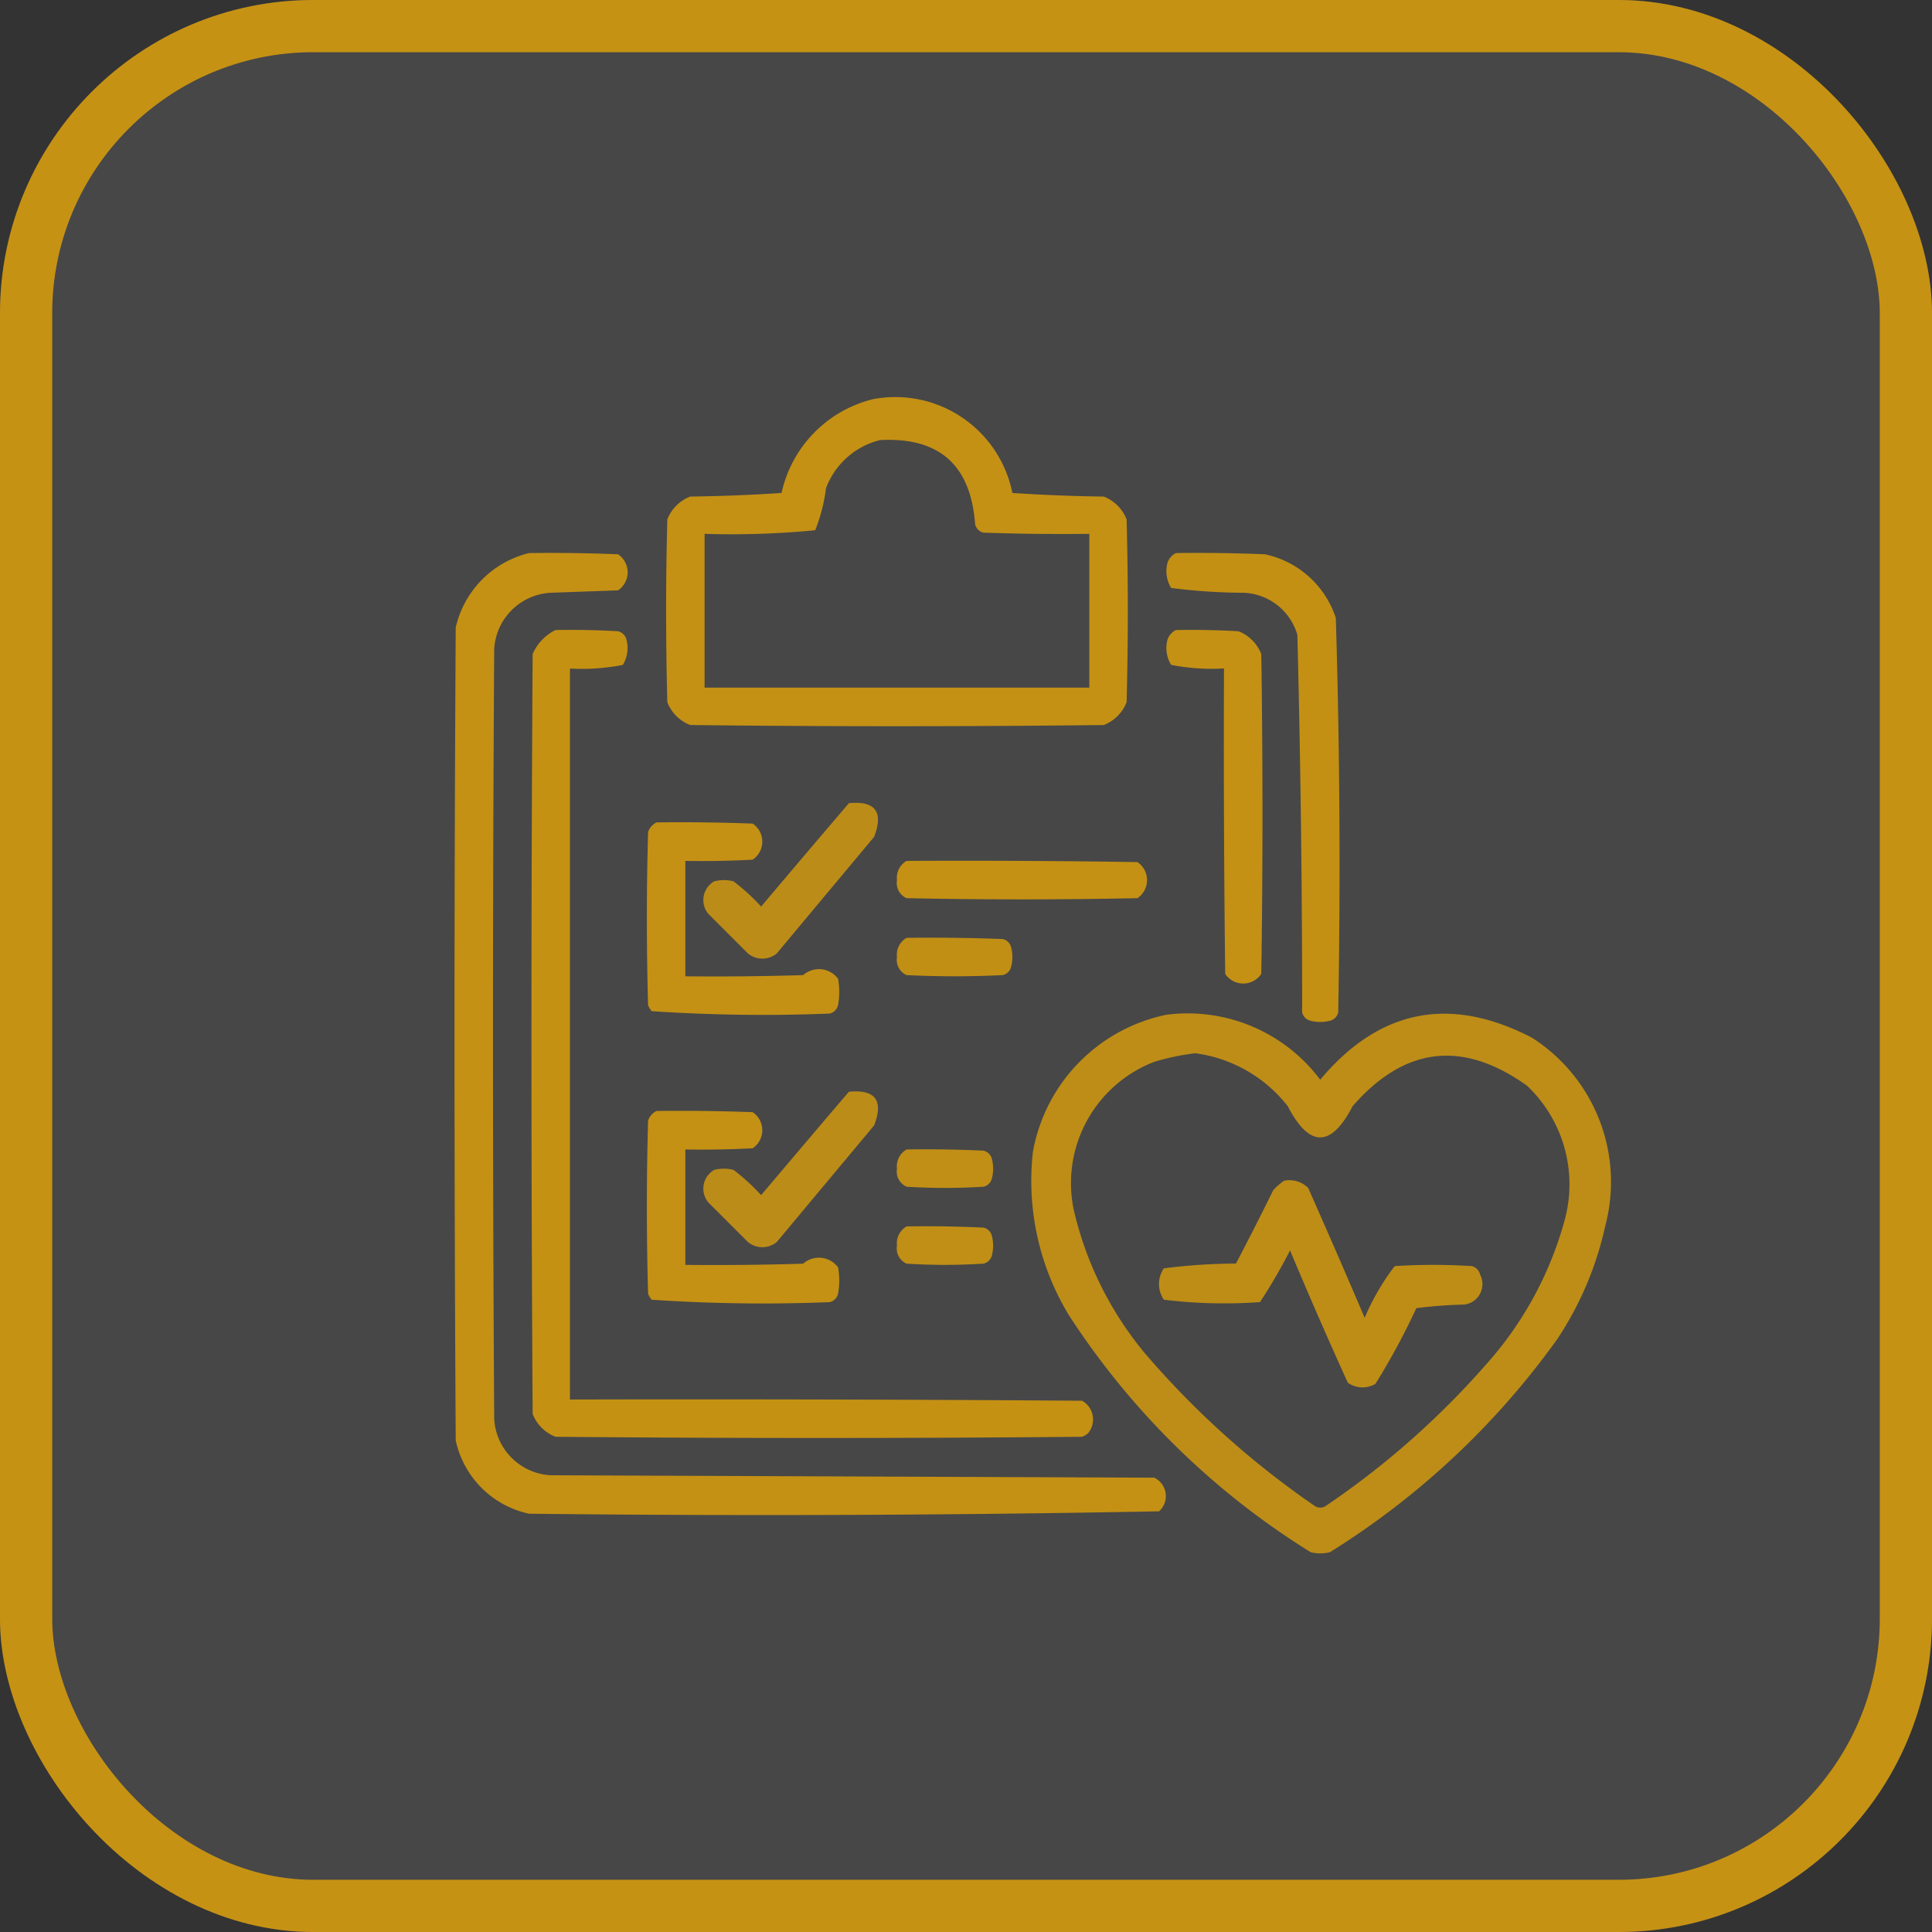 <?xml version="1.0" encoding="UTF-8"?>
<svg xmlns="http://www.w3.org/2000/svg" width="74" height="74" viewBox="0 0 74 74">
  <rect x="0" y="0" width="74" height="74" fill="#333333" stroke="none"/>
  <g id="icono-espacio-personal" transform="translate(-700 -3874)">
    <g id="Rectángulo_34" data-name="Rectángulo 34" transform="translate(700 3874)" fill="rgba(255,255,255,0.1)" stroke="#c69214" stroke-width="2">
      <rect width="74" height="74" rx="12" stroke="none"></rect>
      <rect x="1" y="1" width="72" height="72" rx="11" fill="none"></rect>
    </g>
    <g id="examenes-de-salud" transform="translate(701.909 3874.138)">
      <g id="Grupo_81" data-name="Grupo 81" transform="translate(23.605 15.116)">
        <path id="Trazado_82" data-name="Trazado 82" d="M111.421,15.152a4.573,4.573,0,0,1,5.342,3.592q1.748.115,3.5.138a1.534,1.534,0,0,1,.875.875q.092,3.5,0,7a1.534,1.534,0,0,1-.875.875q-7.921.092-15.842,0a1.534,1.534,0,0,1-.875-.875q-.092-3.5,0-7a1.534,1.534,0,0,1,.875-.875q1.752-.023,3.5-.138A4.748,4.748,0,0,1,111.421,15.152Zm.276,1.566q3.391-.179,3.638,3.224a.432.432,0,0,0,.322.322q2.026.069,4.053.046V26.2H104.973V20.31a33.527,33.527,0,0,0,4.237-.138,6.552,6.552,0,0,0,.414-1.612A2.971,2.971,0,0,1,111.7,16.717Z" transform="translate(-103.5 -15.116)" fill="#c69214" fill-rule="evenodd" opacity="0.976"></path>
      </g>
      <g id="Grupo_82" data-name="Grupo 82" transform="translate(15.5 21.041)">
        <path id="Trazado_83" data-name="Trazado 83" d="M18.355,79.443q1.7-.023,3.408.046a.832.832,0,0,1,0,1.382l-2.579.092a2.291,2.291,0,0,0-2.164,2.164q-.092,14.737,0,29.474a2.291,2.291,0,0,0,2.164,2.164l23.118.092a.784.784,0,0,1,.184,1.289q-12.054.229-24.131.092a3.659,3.659,0,0,1-2.809-2.809q-.092-15.566,0-31.131A3.8,3.8,0,0,1,18.355,79.443Z" transform="translate(-15.5 -79.438)" fill="#c69214" fill-rule="evenodd" opacity="0.986"></path>
      </g>
      <g id="Grupo_83" data-name="Grupo 83" transform="translate(42.767 21.041)">
        <path id="Trazado_84" data-name="Trazado 84" d="M311.911,79.443q1.7-.023,3.408.046a3.653,3.653,0,0,1,2.717,2.441q.228,7.546.092,15.105a.432.432,0,0,1-.322.322,1.5,1.5,0,0,1-.737,0,.432.432,0,0,1-.322-.322q0-7.235-.184-14.46a2.233,2.233,0,0,0-2.072-1.612,22.314,22.314,0,0,1-2.763-.184,1.242,1.242,0,0,1-.138-.967A.644.644,0,0,1,311.911,79.443Z" transform="translate(-311.547 -79.438)" fill="#c69214" fill-rule="evenodd" opacity="0.977"></path>
      </g>
      <g id="Grupo_84" data-name="Grupo 84" transform="translate(18.447 23.988)">
        <path id="Trazado_85" data-name="Trazado 85" d="M48.421,111.444q1.2-.023,2.395.046a.432.432,0,0,1,.322.322,1.242,1.242,0,0,1-.138.967,8.019,8.019,0,0,1-2.026.138v28q9.809-.023,19.618.046a.827.827,0,0,1,.23,1.243.87.87,0,0,1-.23.138q-10.085.092-20.171,0a1.534,1.534,0,0,1-.875-.875q-.092-14.553,0-29.105A1.83,1.83,0,0,1,48.421,111.444Z" transform="translate(-47.5 -111.438)" fill="#c69214" fill-rule="evenodd" opacity="0.994"></path>
      </g>
      <g id="Grupo_85" data-name="Grupo 85" transform="translate(42.767 23.988)">
        <path id="Trazado_86" data-name="Trazado 86" d="M311.911,111.444q1.2-.023,2.395.046a1.534,1.534,0,0,1,.875.875q.092,6.125,0,12.25a.832.832,0,0,1-1.382,0q-.069-5.848-.046-11.7a8.019,8.019,0,0,1-2.026-.138,1.242,1.242,0,0,1-.138-.967A.644.644,0,0,1,311.911,111.444Z" transform="translate(-311.547 -111.438)" fill="#c69214" fill-rule="evenodd" opacity="0.986"></path>
      </g>
      <g id="Grupo_86" data-name="Grupo 86" transform="translate(25.032 30.612)">
        <path id="Trazado_87" data-name="Trazado 87" d="M124.561,183.37q1.518-.144.967,1.289l-3.73,4.467a.867.867,0,0,1-1.105,0l-1.52-1.52a.827.827,0,0,1,.23-1.243,1.5,1.5,0,0,1,.737,0,7.863,7.863,0,0,1,1.059.967Q122.884,185.335,124.561,183.37Z" transform="translate(-118.987 -183.357)" fill="#c69214" fill-rule="evenodd" opacity="0.918"></path>
      </g>
      <g id="Grupo_87" data-name="Grupo 87" transform="translate(22.868 31.356)">
        <path id="Trazado_88" data-name="Trazado 88" d="M95.868,191.443q1.843-.023,3.684.046a.832.832,0,0,1,0,1.382q-1.289.069-2.579.046v4.421q2.257.023,4.513-.046a.913.913,0,0,1,1.336.138,2.808,2.808,0,0,1,0,1.013.432.432,0,0,1-.322.322,64.007,64.007,0,0,1-6.816-.092.872.872,0,0,1-.138-.23q-.092-3.316,0-6.632A.644.644,0,0,1,95.868,191.443Z" transform="translate(-95.5 -191.437)" fill="#c69214" fill-rule="evenodd" opacity="0.985"></path>
      </g>
      <g id="Grupo_88" data-name="Grupo 88" transform="translate(32.442 32.83)">
        <path id="Trazado_89" data-name="Trazado 89" d="M199.819,207.443q4.421-.023,8.842.046a.832.832,0,0,1,0,1.382q-4.421.092-8.842,0a.638.638,0,0,1-.368-.691A.748.748,0,0,1,199.819,207.443Z" transform="translate(-199.446 -207.437)" fill="#c69214" fill-rule="evenodd" opacity="0.985"></path>
      </g>
      <g id="Grupo_89" data-name="Grupo 89" transform="translate(32.442 35.777)">
        <path id="Trazado_90" data-name="Trazado 90" d="M199.819,239.443q1.843-.023,3.684.046a.432.432,0,0,1,.322.322,1.5,1.5,0,0,1,0,.737.432.432,0,0,1-.322.322,36.839,36.839,0,0,1-3.684,0,.638.638,0,0,1-.368-.691A.748.748,0,0,1,199.819,239.443Z" transform="translate(-199.446 -239.437)" fill="#c69214" fill-rule="evenodd" opacity="0.967"></path>
      </g>
      <g id="Grupo_90" data-name="Grupo 90" transform="translate(37.592 38.69)">
        <path id="Trazado_91" data-name="Trazado 91" d="M260.531,271.1a6.34,6.34,0,0,1,5.895,2.487q3.394-4.049,8.105-1.612a6.558,6.558,0,0,1,2.809,7.23,12.721,12.721,0,0,1-1.842,4.329,30.59,30.59,0,0,1-8.7,8.151,1.5,1.5,0,0,1-.737,0,29.67,29.67,0,0,1-9.257-9.072,9.914,9.914,0,0,1-1.382-6.263A6.536,6.536,0,0,1,260.531,271.1Zm1.105,1.474a5.392,5.392,0,0,1,3.546,2.026q1.243,2.395,2.487,0,2.983-3.424,6.678-.783a5.2,5.2,0,0,1,1.428,5.2,13.671,13.671,0,0,1-3.039,5.526,31.878,31.878,0,0,1-6.125,5.388.391.391,0,0,1-.368,0A33.586,33.586,0,0,1,259.656,284a13.267,13.267,0,0,1-2.671-5.434,4.979,4.979,0,0,1,3.086-5.664A9.17,9.17,0,0,1,261.636,272.574Z" transform="translate(-255.36 -271.06)" fill="#c69214" fill-rule="evenodd" opacity="0.929"></path>
      </g>
      <g id="Grupo_91" data-name="Grupo 91" transform="translate(25.032 41.665)">
        <path id="Trazado_92" data-name="Trazado 92" d="M124.561,303.37q1.518-.144.967,1.289l-3.73,4.467a.867.867,0,0,1-1.105,0l-1.52-1.52a.827.827,0,0,1,.23-1.243,1.5,1.5,0,0,1,.737,0,7.863,7.863,0,0,1,1.059.967Q122.884,305.335,124.561,303.37Z" transform="translate(-118.987 -303.357)" fill="#c69214" fill-rule="evenodd" opacity="0.918"></path>
      </g>
      <g id="Grupo_92" data-name="Grupo 92" transform="translate(22.868 42.409)">
        <path id="Trazado_93" data-name="Trazado 93" d="M95.868,311.443q1.843-.023,3.684.046a.832.832,0,0,1,0,1.382q-1.289.069-2.579.046v4.421q2.257.023,4.513-.046a.913.913,0,0,1,1.336.138,2.808,2.808,0,0,1,0,1.013.432.432,0,0,1-.322.322,64,64,0,0,1-6.816-.092.872.872,0,0,1-.138-.23q-.092-3.316,0-6.632A.644.644,0,0,1,95.868,311.443Z" transform="translate(-95.5 -311.437)" fill="#c69214" fill-rule="evenodd" opacity="0.985"></path>
      </g>
      <g id="Grupo_93" data-name="Grupo 93" transform="translate(32.442 43.883)">
        <path id="Trazado_94" data-name="Trazado 94" d="M199.819,327.443q1.474-.023,2.947.046a.432.432,0,0,1,.322.322,1.5,1.5,0,0,1,0,.737.432.432,0,0,1-.322.322,23.591,23.591,0,0,1-2.947,0,.638.638,0,0,1-.368-.691A.748.748,0,0,1,199.819,327.443Z" transform="translate(-199.446 -327.437)" fill="#c69214" fill-rule="evenodd" opacity="0.96"></path>
      </g>
      <g id="Grupo_94" data-name="Grupo 94" transform="translate(42.487 45.068)">
        <path id="Trazado_95" data-name="Trazado 95" d="M313.289,340.329a1.023,1.023,0,0,1,.921.276q1.1,2.481,2.164,4.974a9.062,9.062,0,0,1,1.151-1.98,23.59,23.59,0,0,1,2.947,0,.432.432,0,0,1,.322.322.789.789,0,0,1-.6,1.151q-.924.023-1.842.138a26.292,26.292,0,0,1-1.566,2.9.974.974,0,0,1-1.059-.046q-1.143-2.517-2.211-5.066a21.09,21.09,0,0,1-1.151,1.98,18.984,18.984,0,0,1-3.684-.092,1.065,1.065,0,0,1,0-1.2,22.308,22.308,0,0,1,2.763-.184q.731-1.394,1.428-2.809A2.274,2.274,0,0,1,313.289,340.329Z" transform="translate(-308.5 -340.311)" fill="#c69214" fill-rule="evenodd" opacity="0.938"></path>
      </g>
      <g id="Grupo_95" data-name="Grupo 95" transform="translate(32.442 46.83)">
        <path id="Trazado_96" data-name="Trazado 96" d="M199.819,359.443q1.474-.023,2.947.046a.432.432,0,0,1,.322.322,1.5,1.5,0,0,1,0,.737.432.432,0,0,1-.322.322,23.579,23.579,0,0,1-2.947,0,.638.638,0,0,1-.368-.691A.748.748,0,0,1,199.819,359.443Z" transform="translate(-199.446 -359.437)" fill="#c69214" fill-rule="evenodd" opacity="0.96"></path>
      </g>
    </g>
  </g>
</svg>
